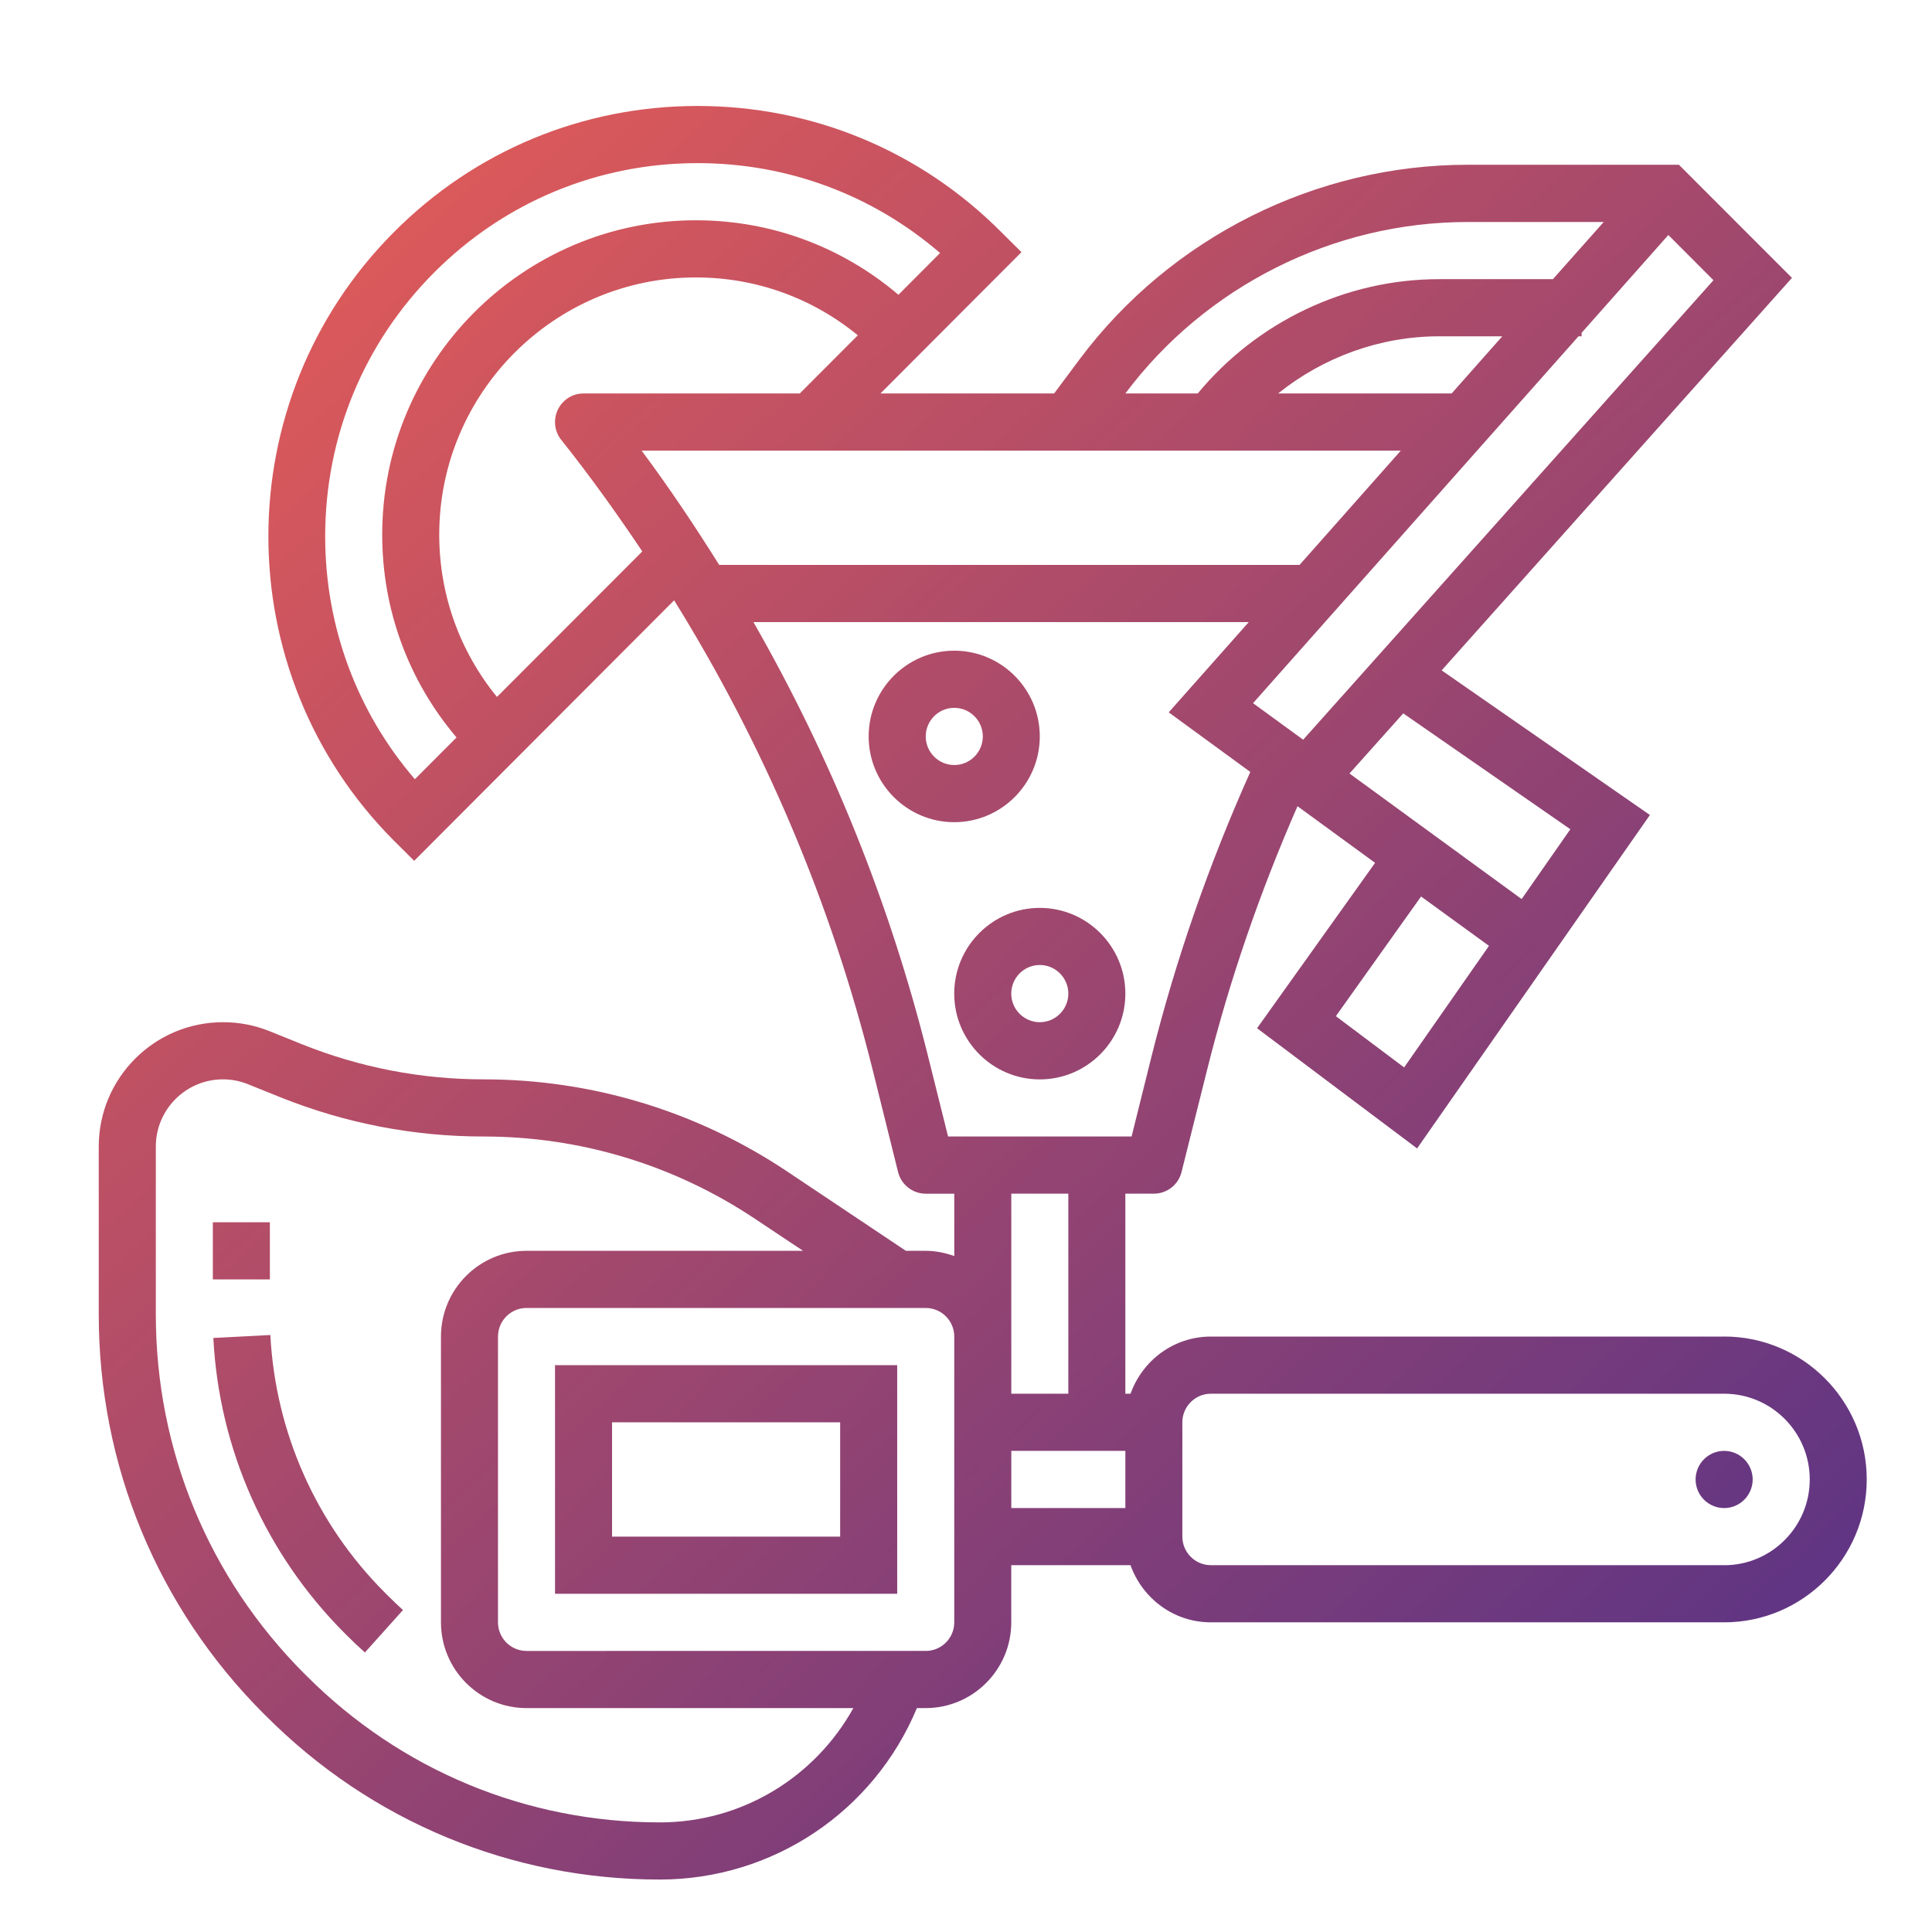 <?xml version="1.0" encoding="UTF-8" standalone="no"?>
<svg
   width="40px"
   height="40px"
   viewBox="0 0 40 40"
   version="1.1"
   id="svg7"
   sodipodi:docname="ukrasit.svg"
   inkscape:version="1.3.2 (091e20e, 2023-11-25, custom)"
   xmlns:inkscape="http://www.inkscape.org/namespaces/inkscape"
   xmlns:sodipodi="http://sodipodi.sourceforge.net/DTD/sodipodi-0.dtd"
   xmlns:xlink="http://www.w3.org/1999/xlink"
   xmlns="http://www.w3.org/2000/svg"
   xmlns:svg="http://www.w3.org/2000/svg">
  <defs
     id="defs7">
    <linearGradient
       id="linearGradient7"
       inkscape:collect="always">
      <stop
         style="stop-color:#f66151;stop-opacity:1"
         offset="0"
         id="stop7" />
      <stop
         style="stop-color:#613583;stop-opacity:1"
         offset="1"
         id="stop8" />
    </linearGradient>
    <linearGradient
       inkscape:collect="always"
       xlink:href="#linearGradient7"
       id="linearGradient8"
       x1="0.422"
       y1="-0.338"
       x2="34.093"
       y2="35.696"
       gradientUnits="userSpaceOnUse"
       gradientTransform="matrix(1.092,0,0,1.09,-2.214,-2.391)" />
    <linearGradient
       inkscape:collect="always"
       xlink:href="#linearGradient7"
       id="linearGradient1"
       gradientUnits="userSpaceOnUse"
       x1="0.422"
       y1="-0.338"
       x2="34.093"
       y2="35.696"
       gradientTransform="matrix(1.092,0,0,1.09,-2.214,-2.391)" />
    <linearGradient
       inkscape:collect="always"
       xlink:href="#linearGradient7"
       id="linearGradient2"
       gradientUnits="userSpaceOnUse"
       x1="0.422"
       y1="-0.338"
       x2="34.093"
       y2="35.696"
       gradientTransform="matrix(1.092,0,0,1.09,-2.214,-2.391)" />
    <linearGradient
       inkscape:collect="always"
       xlink:href="#linearGradient7"
       id="linearGradient3"
       gradientUnits="userSpaceOnUse"
       x1="0.422"
       y1="-0.338"
       x2="34.093"
       y2="35.696"
       gradientTransform="matrix(1.092,0,0,1.09,-2.214,-2.391)" />
    <linearGradient
       inkscape:collect="always"
       xlink:href="#linearGradient7"
       id="linearGradient4"
       gradientUnits="userSpaceOnUse"
       x1="0.422"
       y1="-0.338"
       x2="34.093"
       y2="35.696"
       gradientTransform="matrix(1.092,0,0,1.09,-2.214,-2.391)" />
    <linearGradient
       inkscape:collect="always"
       xlink:href="#linearGradient7"
       id="linearGradient5"
       gradientUnits="userSpaceOnUse"
       x1="0.422"
       y1="-0.338"
       x2="34.093"
       y2="35.696"
       gradientTransform="matrix(1.092,0,0,1.09,-2.214,-2.391)" />
    <linearGradient
       inkscape:collect="always"
       xlink:href="#linearGradient7"
       id="linearGradient6"
       gradientUnits="userSpaceOnUse"
       x1="0.422"
       y1="-0.338"
       x2="34.093"
       y2="35.696"
       gradientTransform="matrix(1.092,0,0,1.09,-2.214,-2.391)" />
    <linearGradient
       inkscape:collect="always"
       xlink:href="#linearGradient7"
       id="linearGradient9"
       gradientUnits="userSpaceOnUse"
       x1="0.422"
       y1="-0.338"
       x2="34.093"
       y2="35.696"
       gradientTransform="matrix(1.092,0,0,1.09,-2.214,-2.391)" />
  </defs>
  <sodipodi:namedview
     id="namedview7"
     pagecolor="#ffffff"
     bordercolor="#000000"
     borderopacity="0.25"
     inkscape:showpageshadow="2"
     inkscape:pageopacity="0.0"
     inkscape:pagecheckerboard="0"
     inkscape:deskcolor="#d1d1d1"
     inkscape:zoom="11.85"
     inkscape:cx="20"
     inkscape:cy="20"
     inkscape:window-width="1366"
     inkscape:window-height="706"
     inkscape:window-x="-8"
     inkscape:window-y="-8"
     inkscape:window-maximized="1"
     inkscape:current-layer="svg7" />
  <g
     id="surface1"
     style="fill:url(#linearGradient8);fill-opacity:1"
     transform="matrix(0.916,0,0,0.918,2.027,2.194)">
    <path
       style="fill:url(#linearGradient1);fill-opacity:1;fill-rule:nonzero;stroke:none"
       d="m 10.332,33.555 h 7.734 v -5.156 H 10.332 Z M 11.621,29.688 h 5.156 v 2.578 h -5.156 z m 0,0"
       id="path1" />
    <path
       style="fill:url(#linearGradient2);fill-opacity:1;fill-rule:nonzero;stroke:none"
       d="M 36.758,27.754 H 25.156 c -0.84,0 -1.547,0.539 -1.816,1.289 H 23.223 V 24.531 h 0.645 c 0.297,0 0.555,-0.203 0.625,-0.488 l 0.578,-2.305 c 0.508,-2.031 1.199,-4.023 2.043,-5.945 l 1.754,1.277 -2.668,3.73 3.617,2.711 5.262,-7.52 -4.707,-3.262 7.918,-8.852 -2.555,-2.551 h -4.777 c -3.43,0 -6.707,1.637 -8.766,4.383 L 21.613,6.484 H 17.688 L 20.875,3.297 20.418,2.844 C 18.586,1.008 16.148,0 13.555,0 c -2.594,0 -5.031,1.008 -6.863,2.844 -3.785,3.785 -3.785,9.941 0,13.727 l 0.457,0.453 5.875,-5.875 c 2.031,3.266 3.543,6.809 4.488,10.59 l 0.574,2.305 c 0.07,0.285 0.332,0.488 0.625,0.488 h 0.645 V 25.938 C 19.156,25.867 18.938,25.82 18.711,25.82 h -0.449 l -2.688,-1.793 c -2.035,-1.355 -4.406,-2.074 -6.852,-2.074 -1.414,0 -2.797,-0.266 -4.113,-0.793 L 3.871,20.863 C 3.535,20.73 3.188,20.664 2.828,20.664 c -1.551,0 -2.809,1.258 -2.809,2.805 v 3.785 c 0,3.402 1.324,6.605 3.734,9.012 L 3.801,36.312 C 6.176,38.691 9.34,40 12.699,40 c 2.559,0 4.84,-1.535 5.812,-3.867 h 0.199 c 1.066,0 1.934,-0.867 1.934,-1.934 v -1.289 h 2.695 c 0.27,0.75 0.977,1.289 1.816,1.289 h 11.602 c 1.777,0 3.223,-1.445 3.223,-3.223 0,-1.777 -1.445,-3.223 -3.223,-3.223 z m -7.234,-6.07 -1.543,-1.156 1.926,-2.699 1.535,1.113 z M 33.281,16.312 32.18,17.887 28.289,15.055 29.504,13.699 Z M 27.242,14.293 26.109,13.469 33.465,5.195 h 0.07 V 5.117 l 1.961,-2.207 1.02,1.02 z M 12.289,7.773 h 17.16 l -2.289,2.578 H 14.043 C 13.492,9.473 12.914,8.609 12.289,7.773 Z M 30.598,6.484 H 26.676 C 27.699,5.664 28.984,5.195 30.312,5.195 h 1.43 z m 0.359,-3.867 h 3.078 L 32.887,3.906 H 30.312 c -2.105,0 -4.113,0.961 -5.453,2.578 H 23.223 C 25.039,4.062 27.93,2.617 30.957,2.617 Z M 5.137,9.707 c 0,-2.25 0.875,-4.363 2.465,-5.953 1.59,-1.59 3.703,-2.465 5.953,-2.465 2.031,0 3.953,0.715 5.48,2.027 L 18.094,4.258 C 16.812,3.172 15.211,2.578 13.516,2.578 c -3.91,0 -7.09,3.18 -7.09,7.09 0,1.695 0.594,3.297 1.68,4.574 L 7.164,15.184 C 5.852,13.66 5.137,11.738 5.137,9.707 Z m 3.883,3.621 c -0.844,-1.031 -1.305,-2.309 -1.305,-3.66 0,-3.199 2.602,-5.801 5.801,-5.801 1.352,0 2.629,0.461 3.66,1.305 l -1.312,1.312 h -4.887 c -0.25,0 -0.473,0.141 -0.582,0.367 -0.105,0.223 -0.078,0.488 0.078,0.68 0.652,0.816 1.254,1.656 1.832,2.516 z m 9.742,8.098 c -0.867,-3.465 -2.195,-6.734 -3.945,-9.785 h 11.195 l -1.809,2.035 1.844,1.344 c -0.926,2.062 -1.68,4.215 -2.23,6.406 l -0.453,1.816 h -4.148 z m 3.172,3.105 v 4.512 H 20.645 V 24.531 Z m -9.234,14.18 c -3.016,0 -5.855,-1.176 -7.988,-3.309 L 4.664,35.355 C 2.5,33.191 1.309,30.312 1.309,27.254 V 23.469 c 0,-0.836 0.68,-1.516 1.516,-1.516 0.195,0 0.383,0.035 0.566,0.109 l 0.738,0.297 c 1.469,0.586 3.012,0.883 4.59,0.883 2.191,0 4.316,0.645 6.137,1.859 l 1.082,0.719 h -6.25 c -1.066,0 -1.934,0.867 -1.934,1.934 v 6.445 c 0,1.066 0.867,1.934 1.934,1.934 h 7.387 c -0.875,1.57 -2.527,2.578 -4.375,2.578 z m 6.656,-4.512 c 0,0.355 -0.289,0.645 -0.645,0.645 H 9.688 c -0.355,0 -0.645,-0.289 -0.645,-0.645 v -6.445 c 0,-0.355 0.289,-0.645 0.645,-0.645 h 9.023 c 0.355,0 0.645,0.289 0.645,0.645 z m 1.289,-3.867 h 2.578 v 1.289 h -2.578 z m 16.113,2.578 H 25.156 c -0.355,0 -0.645,-0.289 -0.645,-0.645 V 29.688 c 0,-0.355 0.289,-0.645 0.645,-0.645 h 11.602 c 1.066,0 1.934,0.867 1.934,1.934 0,1.066 -0.867,1.934 -1.934,1.934 z m 0,0"
       id="path2" />
    <path
       style="fill:url(#linearGradient3);fill-opacity:1;fill-rule:nonzero;stroke:none"
       d="m 37.402,30.977 c 0,-0.355 -0.289,-0.645 -0.645,-0.645 -0.355,0 -0.645,0.289 -0.645,0.645 0,0.355 0.289,0.645 0.645,0.645 0.355,0 0.645,-0.289 0.645,-0.645 z m 0,0"
       id="path3" />
    <path
       style="fill:url(#linearGradient4);fill-opacity:1;fill-rule:nonzero;stroke:none"
       d="M 6.488,33.531 C 4.93,31.977 4.012,29.91 3.898,27.719 l -1.289,0.066 c 0.129,2.512 1.184,4.875 2.965,6.656 l 0.047,0.047 c 0.137,0.137 0.273,0.266 0.414,0.391 L 6.895,33.922 C 6.773,33.809 6.652,33.695 6.535,33.578 Z m 0,0"
       id="path4" />
    <path
       style="fill:url(#linearGradient5);fill-opacity:1;fill-rule:nonzero;stroke:none"
       d="m 2.598,25.176 h 1.289 v 1.289 H 2.598 Z m 0,0"
       id="path5" />
    <path
       style="fill:url(#linearGradient6);fill-opacity:1;fill-rule:nonzero;stroke:none"
       d="m 21.289,14.219 c 0,-1.066 -0.867,-1.934 -1.934,-1.934 -1.066,0 -1.934,0.867 -1.934,1.934 0,1.066 0.867,1.934 1.934,1.934 1.066,0 1.934,-0.867 1.934,-1.934 z m -2.578,0 c 0,-0.355 0.289,-0.645 0.645,-0.645 0.355,0 0.645,0.289 0.645,0.645 0,0.355 -0.289,0.645 -0.645,0.645 -0.355,0 -0.645,-0.289 -0.645,-0.645 z m 0,0"
       id="path6" />
    <path
       style="fill:url(#linearGradient9);fill-opacity:1;fill-rule:nonzero;stroke:none"
       d="m 21.289,18.086 c -1.066,0 -1.934,0.867 -1.934,1.934 0,1.066 0.867,1.934 1.934,1.934 1.066,0 1.934,-0.867 1.934,-1.934 0,-1.066 -0.867,-1.934 -1.934,-1.934 z m 0,2.578 c -0.355,0 -0.645,-0.289 -0.645,-0.645 0,-0.355 0.289,-0.645 0.645,-0.645 0.355,0 0.645,0.289 0.645,0.645 0,0.355 -0.289,0.645 -0.645,0.645 z m 0,0"
       id="path7" />
  </g>
</svg>
